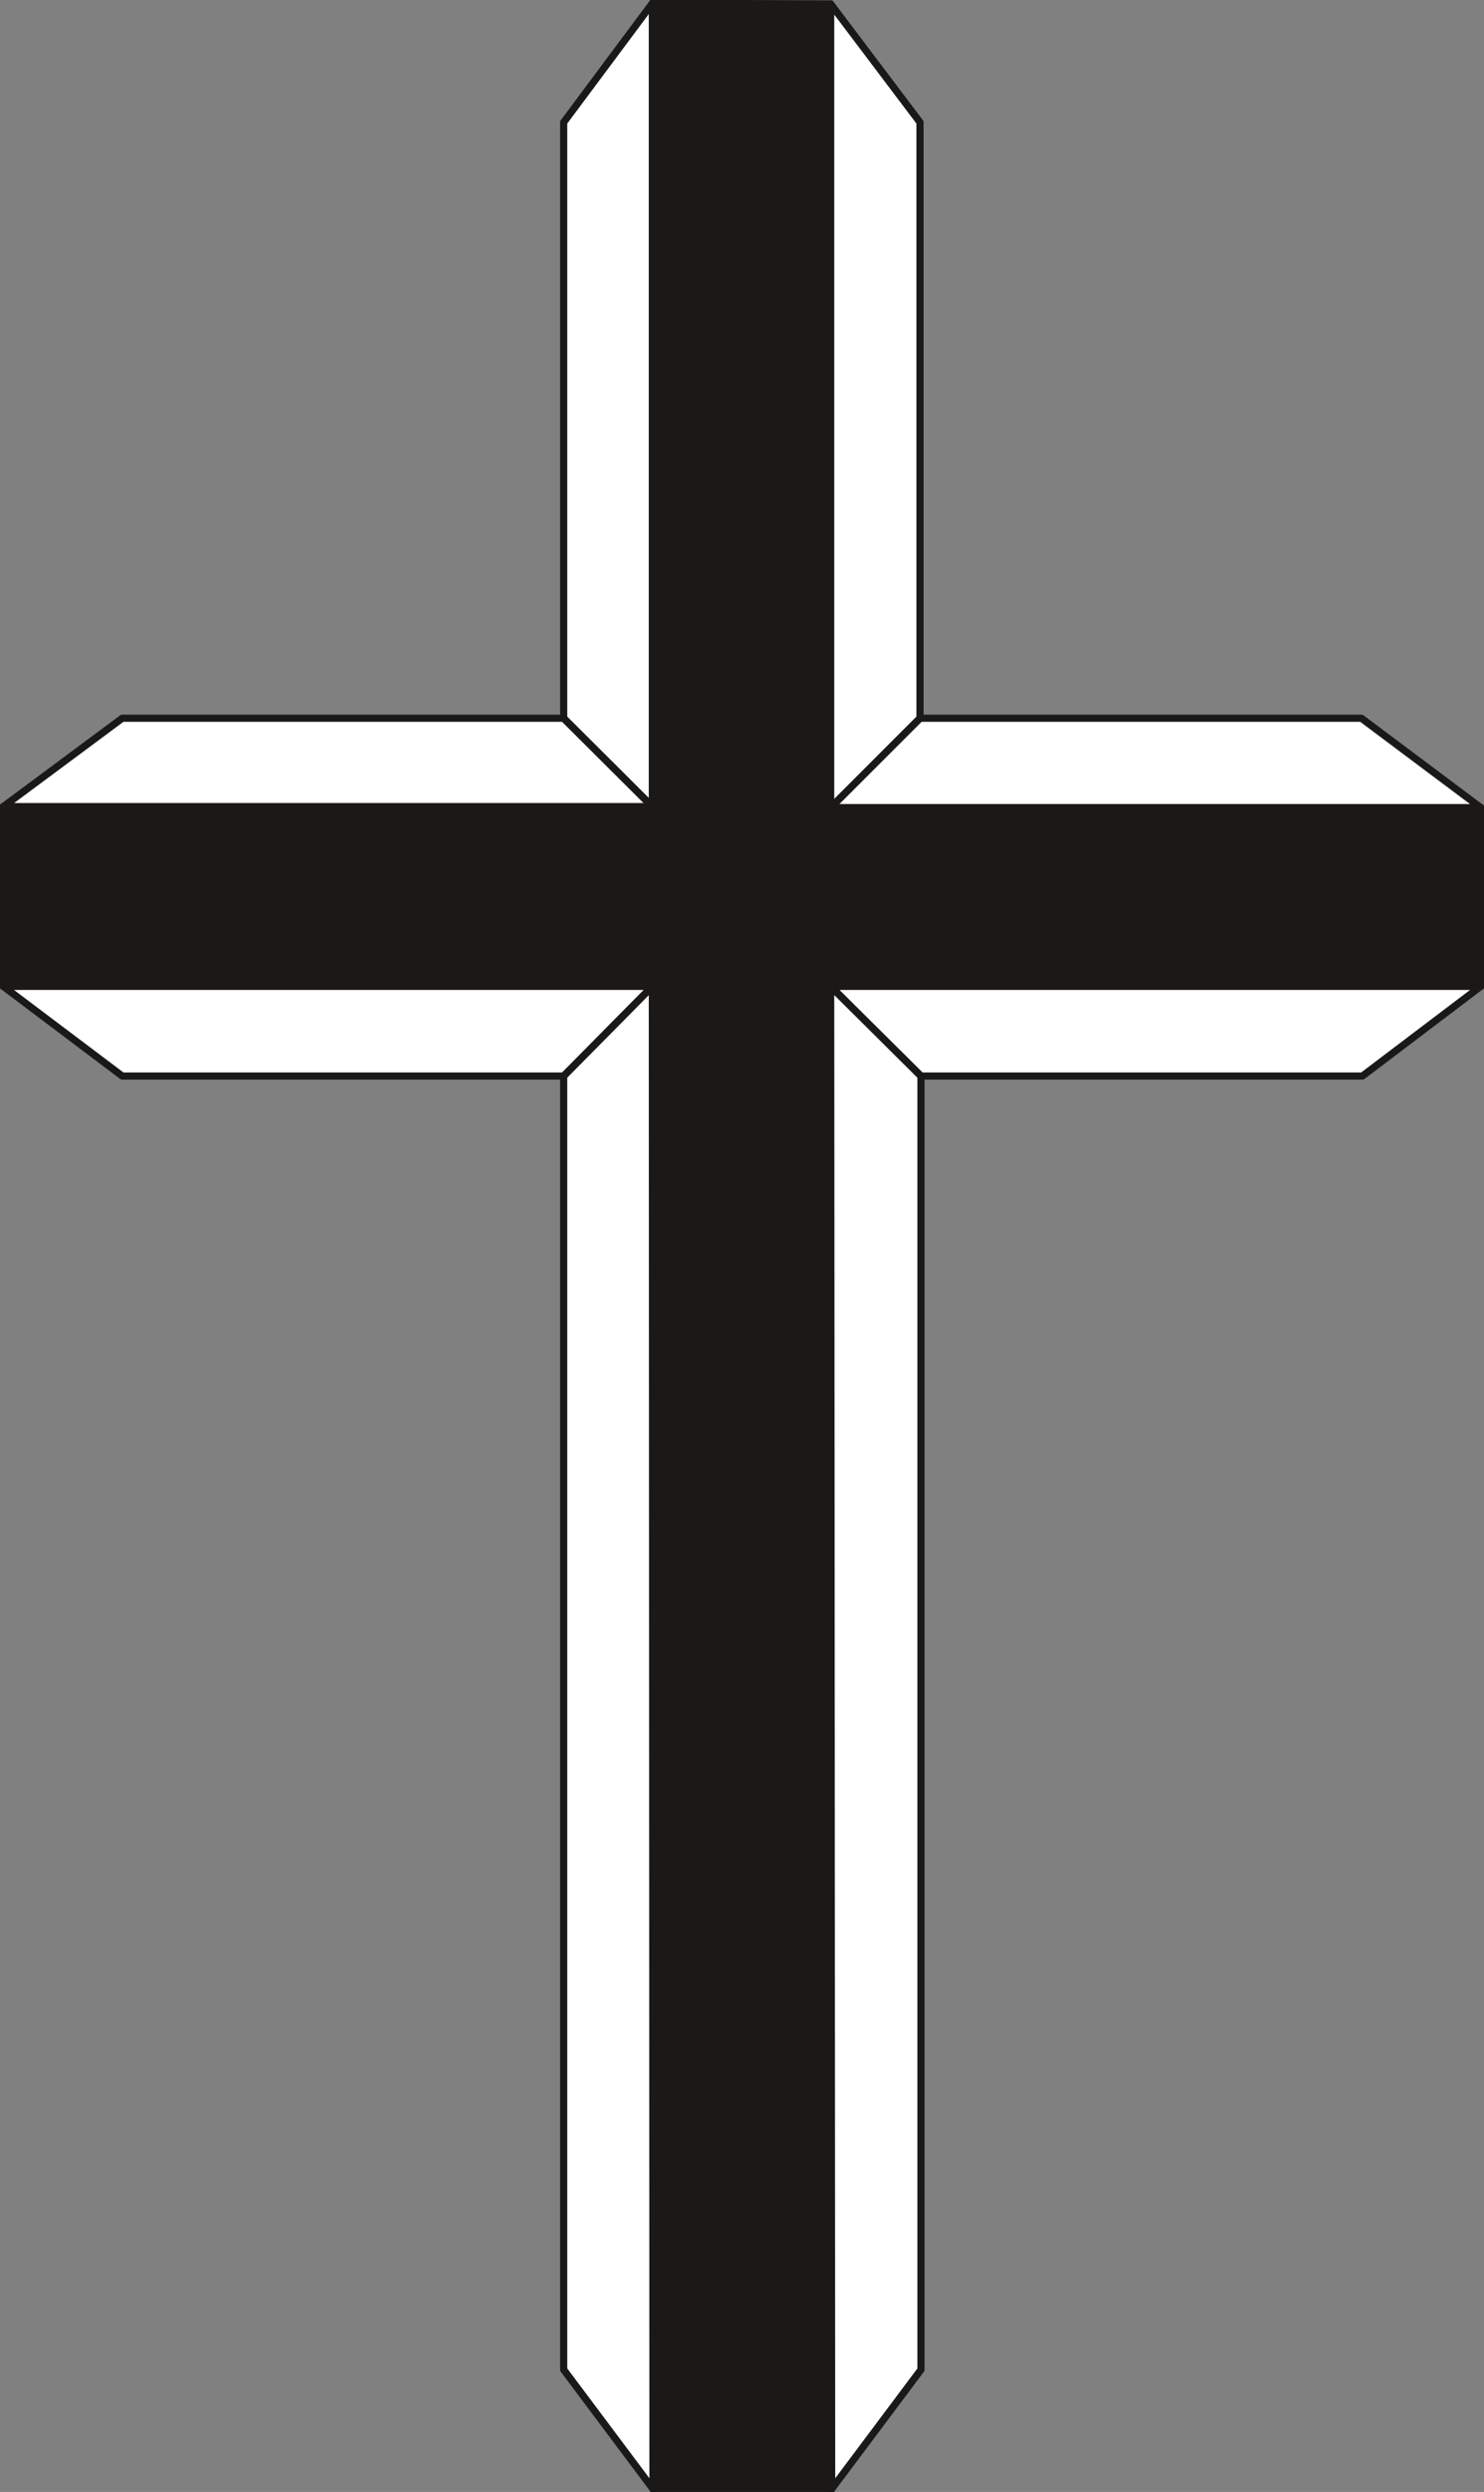 <svg xmlns="http://www.w3.org/2000/svg" xml:space="preserve" width="45.52mm" height="76.4mm" fill-rule="evenodd" stroke-linejoin="round" stroke-width="28.222" preserveAspectRatio="xMidYMid" version="1.2" viewBox="0 0 4552 7640"><rect x="0" y="0" width="4552" height="7640" fill="#808080" stroke="none"/><defs class="ClipPathGroup"><clipPath id="a" clipPathUnits="userSpaceOnUse"><path d="M0 0h4552v7640H0z"/></clipPath></defs><g class="SlideGroup"><g class="Slide" clip-path="url(#a)"><g class="Page"><g class="com.sun.star.drawing.PolyPolygonShape"><path fill="none" d="M-1-1h4556v7644H-1z" class="BoundingBox"/><path fill="#1B1918" d="m2003 7631-2-4607H10v-551h1991V10l547 2v2464h1994v548H2548l3 4607h-548Z"/><path fill="none" stroke="#1B1918" stroke-linecap="round" stroke-width="22" d="m2003 7631-2-4607H10v-551h1991V10l547 2v2464h1994v548H2548l3 4607h-548Z"/></g><g class="com.sun.star.drawing.PolyPolygonShape"><path fill="none" d="M-1-1h4556v7644H-1z" class="BoundingBox"/><path fill="#FFF" d="m2003 7631-274-366V3299l272-275 2 4607Zm0 0Zm-274-4332H375L10 3024h1991l-272 275Zm0 0Zm1096 0h1354l363-275H2548l277 275Zm0 0Zm-274 4332 274-366V3299l-277-275 3 4607Zm0 0Zm-3-7619 274 363v1827l-274 274V12Zm0 0Zm274 2190h1354l366 274H2548l274-274Zm0 0ZM2001 10l-272 365v1827l272 271V10Zm0 0Zm-272 2192H375L10 2473h1991l-272-271Z"/><path fill="none" stroke="#1B1918" stroke-linecap="round" stroke-width="22" d="m2003 7631-274-366V3299l272-275 2 4607Z"/><path fill="none" stroke="#1B1918" stroke-linecap="round" stroke-width="22" d="M1729 3299H375L10 3024h1991l-272 275Zm1096 0h1354l363-275H2548l277 275Z"/><path fill="none" stroke="#1B1918" stroke-linecap="round" stroke-width="22" d="m2551 7631 274-366V3299l-277-275 3 4607Zm-3-7619 274 363v1827l-274 274V12Z"/><path fill="none" stroke="#1B1918" stroke-linecap="round" stroke-width="22" d="M2822 2202h1354l366 274H2548l274-274ZM2001 10l-272 365v1827l272 271V10Z"/><path fill="none" stroke="#1B1918" stroke-linecap="round" stroke-width="22" d="M1729 2202H375L10 2473h1991l-272-271Z"/></g></g></g></g></svg>
